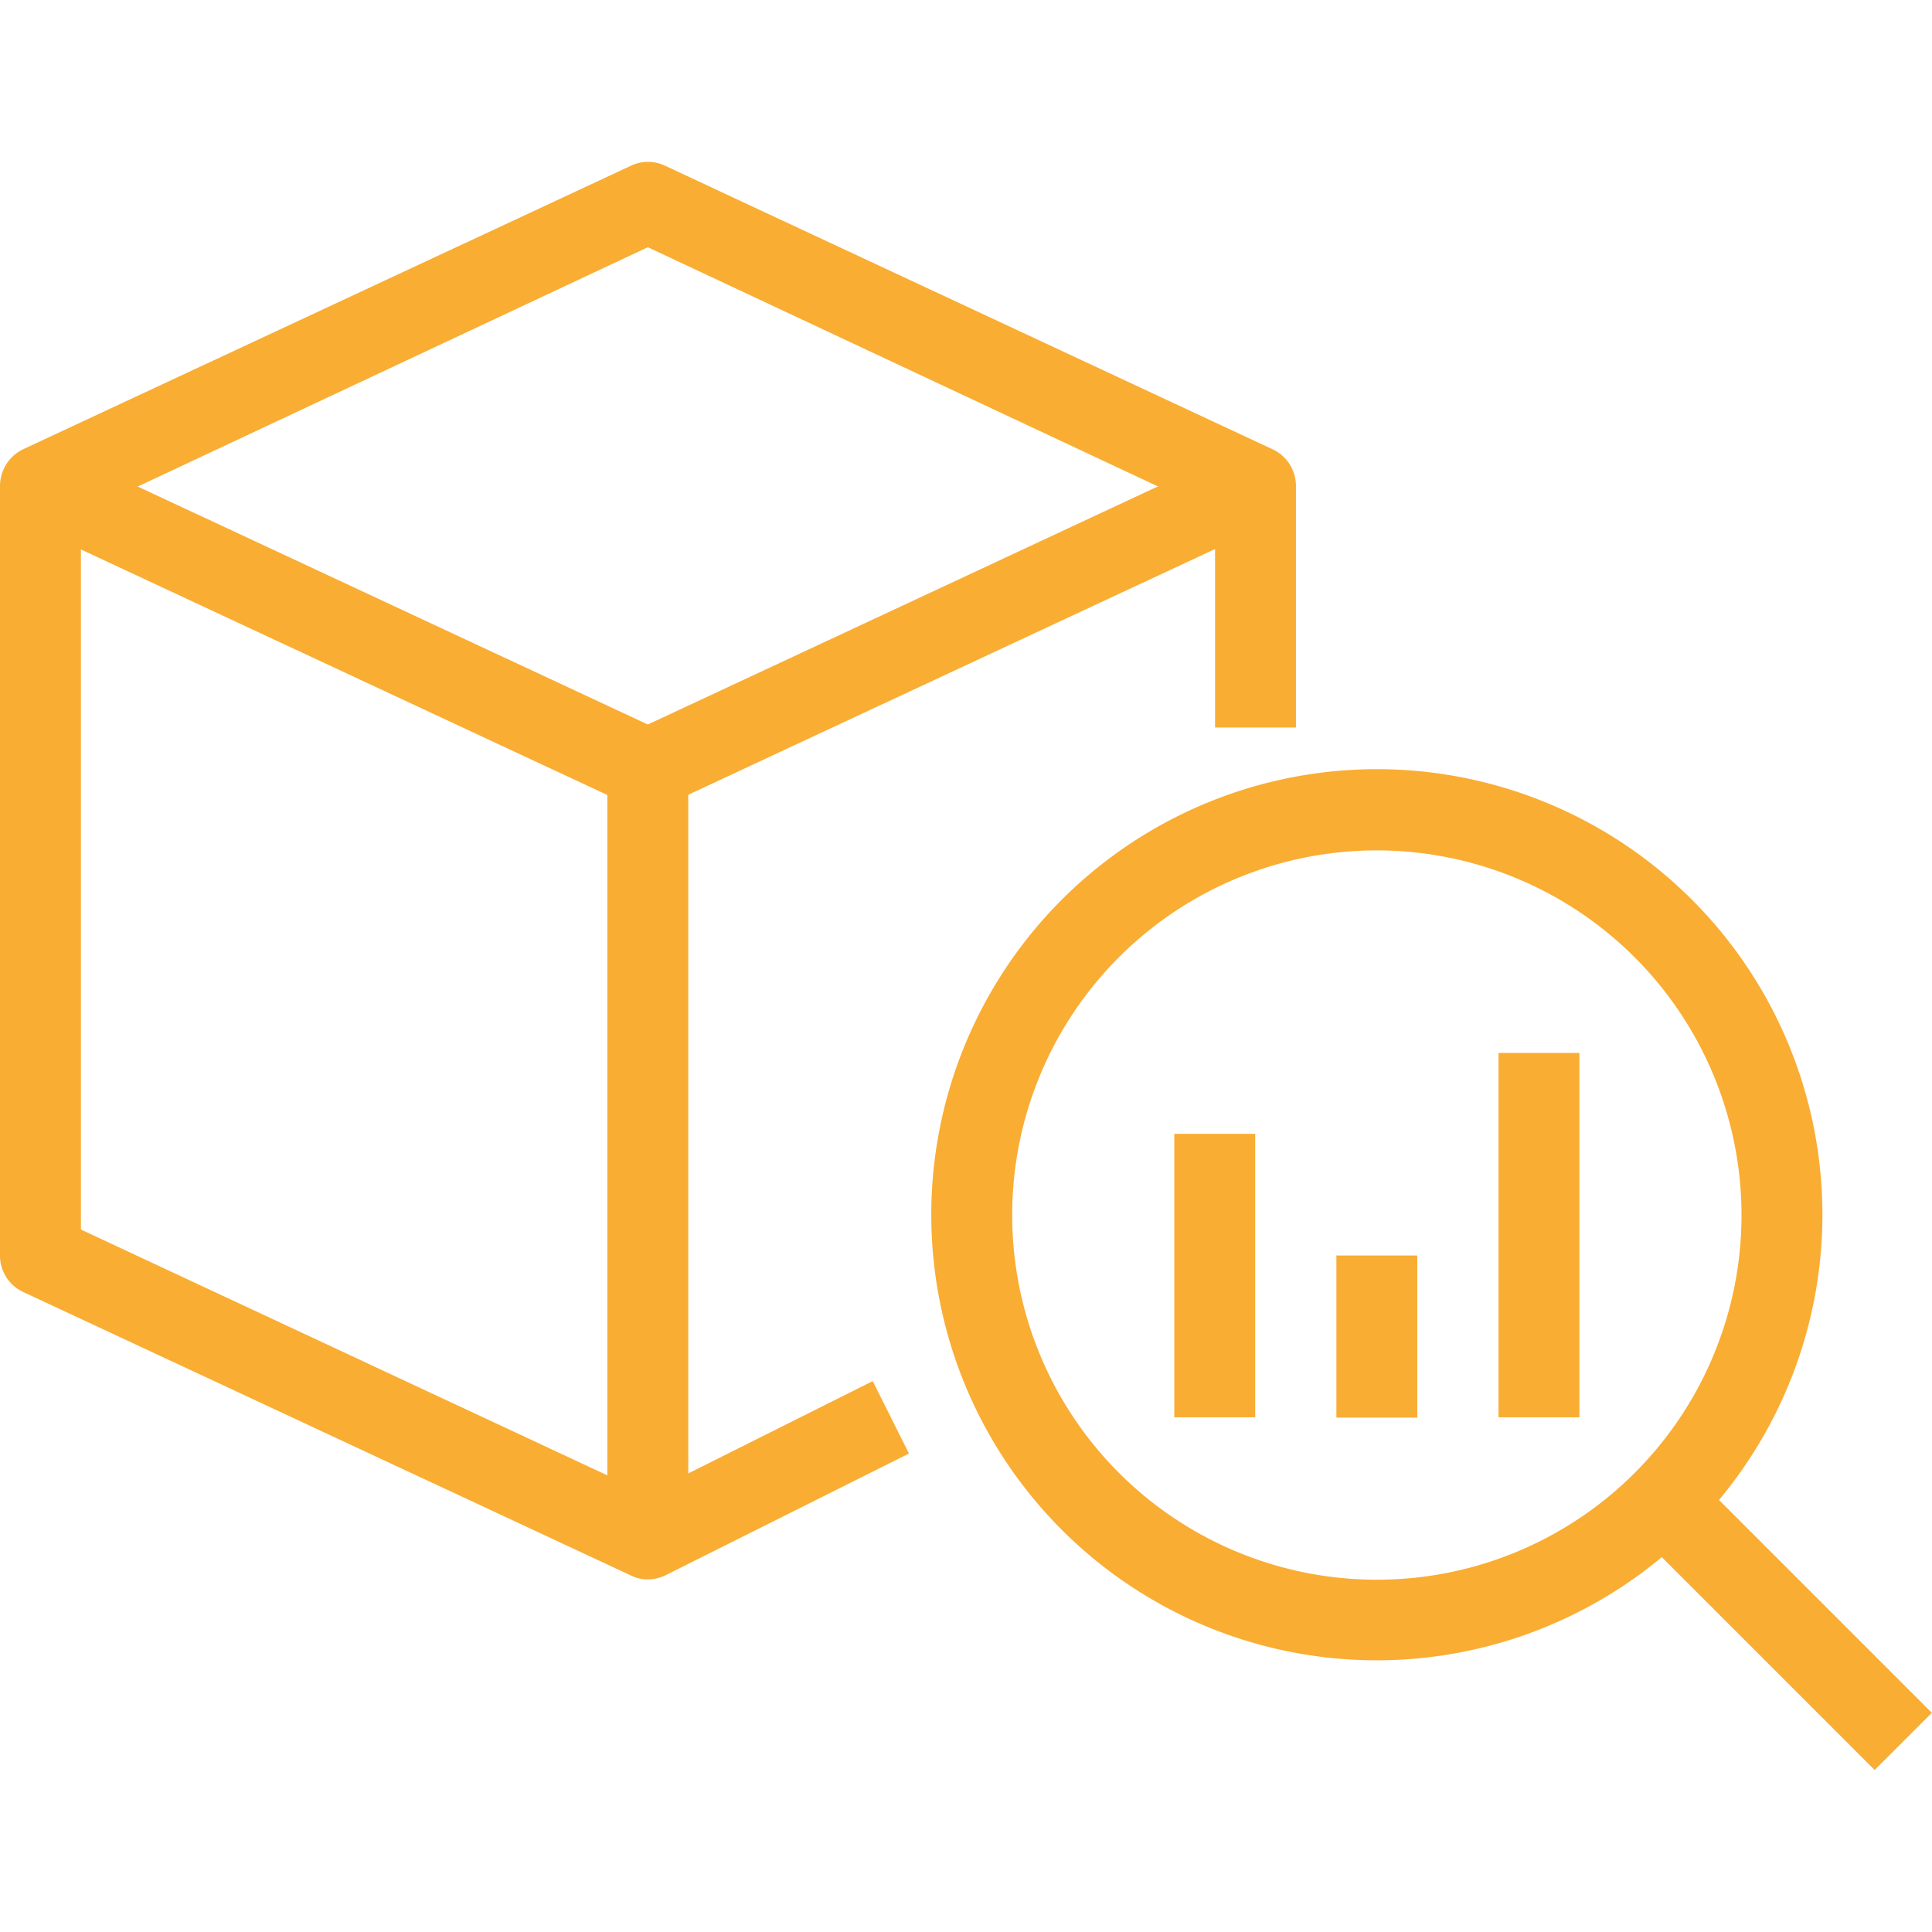 <svg id="Calque_1" data-name="Calque 1" xmlns="http://www.w3.org/2000/svg" viewBox="0 0 64 64"><title>food-beverage-traceability</title><path d="M21.46,26.83a1.24,1.24,0,0,1-.56-.13L.77,17.31l1.14-2.43L21.46,24,41,14.88l1.13,2.43L22,26.7A1.25,1.25,0,0,1,21.46,26.83Z" style="fill:#f9ad33"/><path d="M21.46,52.32a1.24,1.24,0,0,1-.56-.13L.77,42.8A1.33,1.33,0,0,1,0,41.59V16.1a1.35,1.35,0,0,1,.77-1.22L20.9,5.49a1.32,1.32,0,0,1,1.13,0l20.12,9.39a1.34,1.34,0,0,1,.78,1.22v8H40.25V17L21.46,8.19,2.68,17V40.73l18.76,8.76,7.47-3.74,1.2,2.4-8,4A1.36,1.36,0,0,1,21.46,52.32Z" style="fill:#f9ad33"/><rect x="20.12" y="25.49" width="2.68" height="25.49" style="fill:#f9ad33"/><path d="M45.61,55A14.76,14.76,0,1,1,60.37,40.25,14.77,14.77,0,0,1,45.61,55Zm0-26.83A12.08,12.08,0,1,0,57.69,40.25,12.09,12.09,0,0,0,45.61,28.17Z" style="fill:#f9ad33"/><rect x="57.69" y="47.97" width="2.68" height="11.38" transform="translate(-20.66 57.46) rotate(-45)" style="fill:#f9ad33"/><rect x="38.9" y="37.56" width="2.68" height="9.39" style="fill:#f9ad33"/><rect x="44.27" y="41.59" width="2.68" height="5.37" style="fill:#f9ad33"/><rect x="49.64" y="34.88" width="2.68" height="12.07" style="fill:#f9ad33"/></svg>